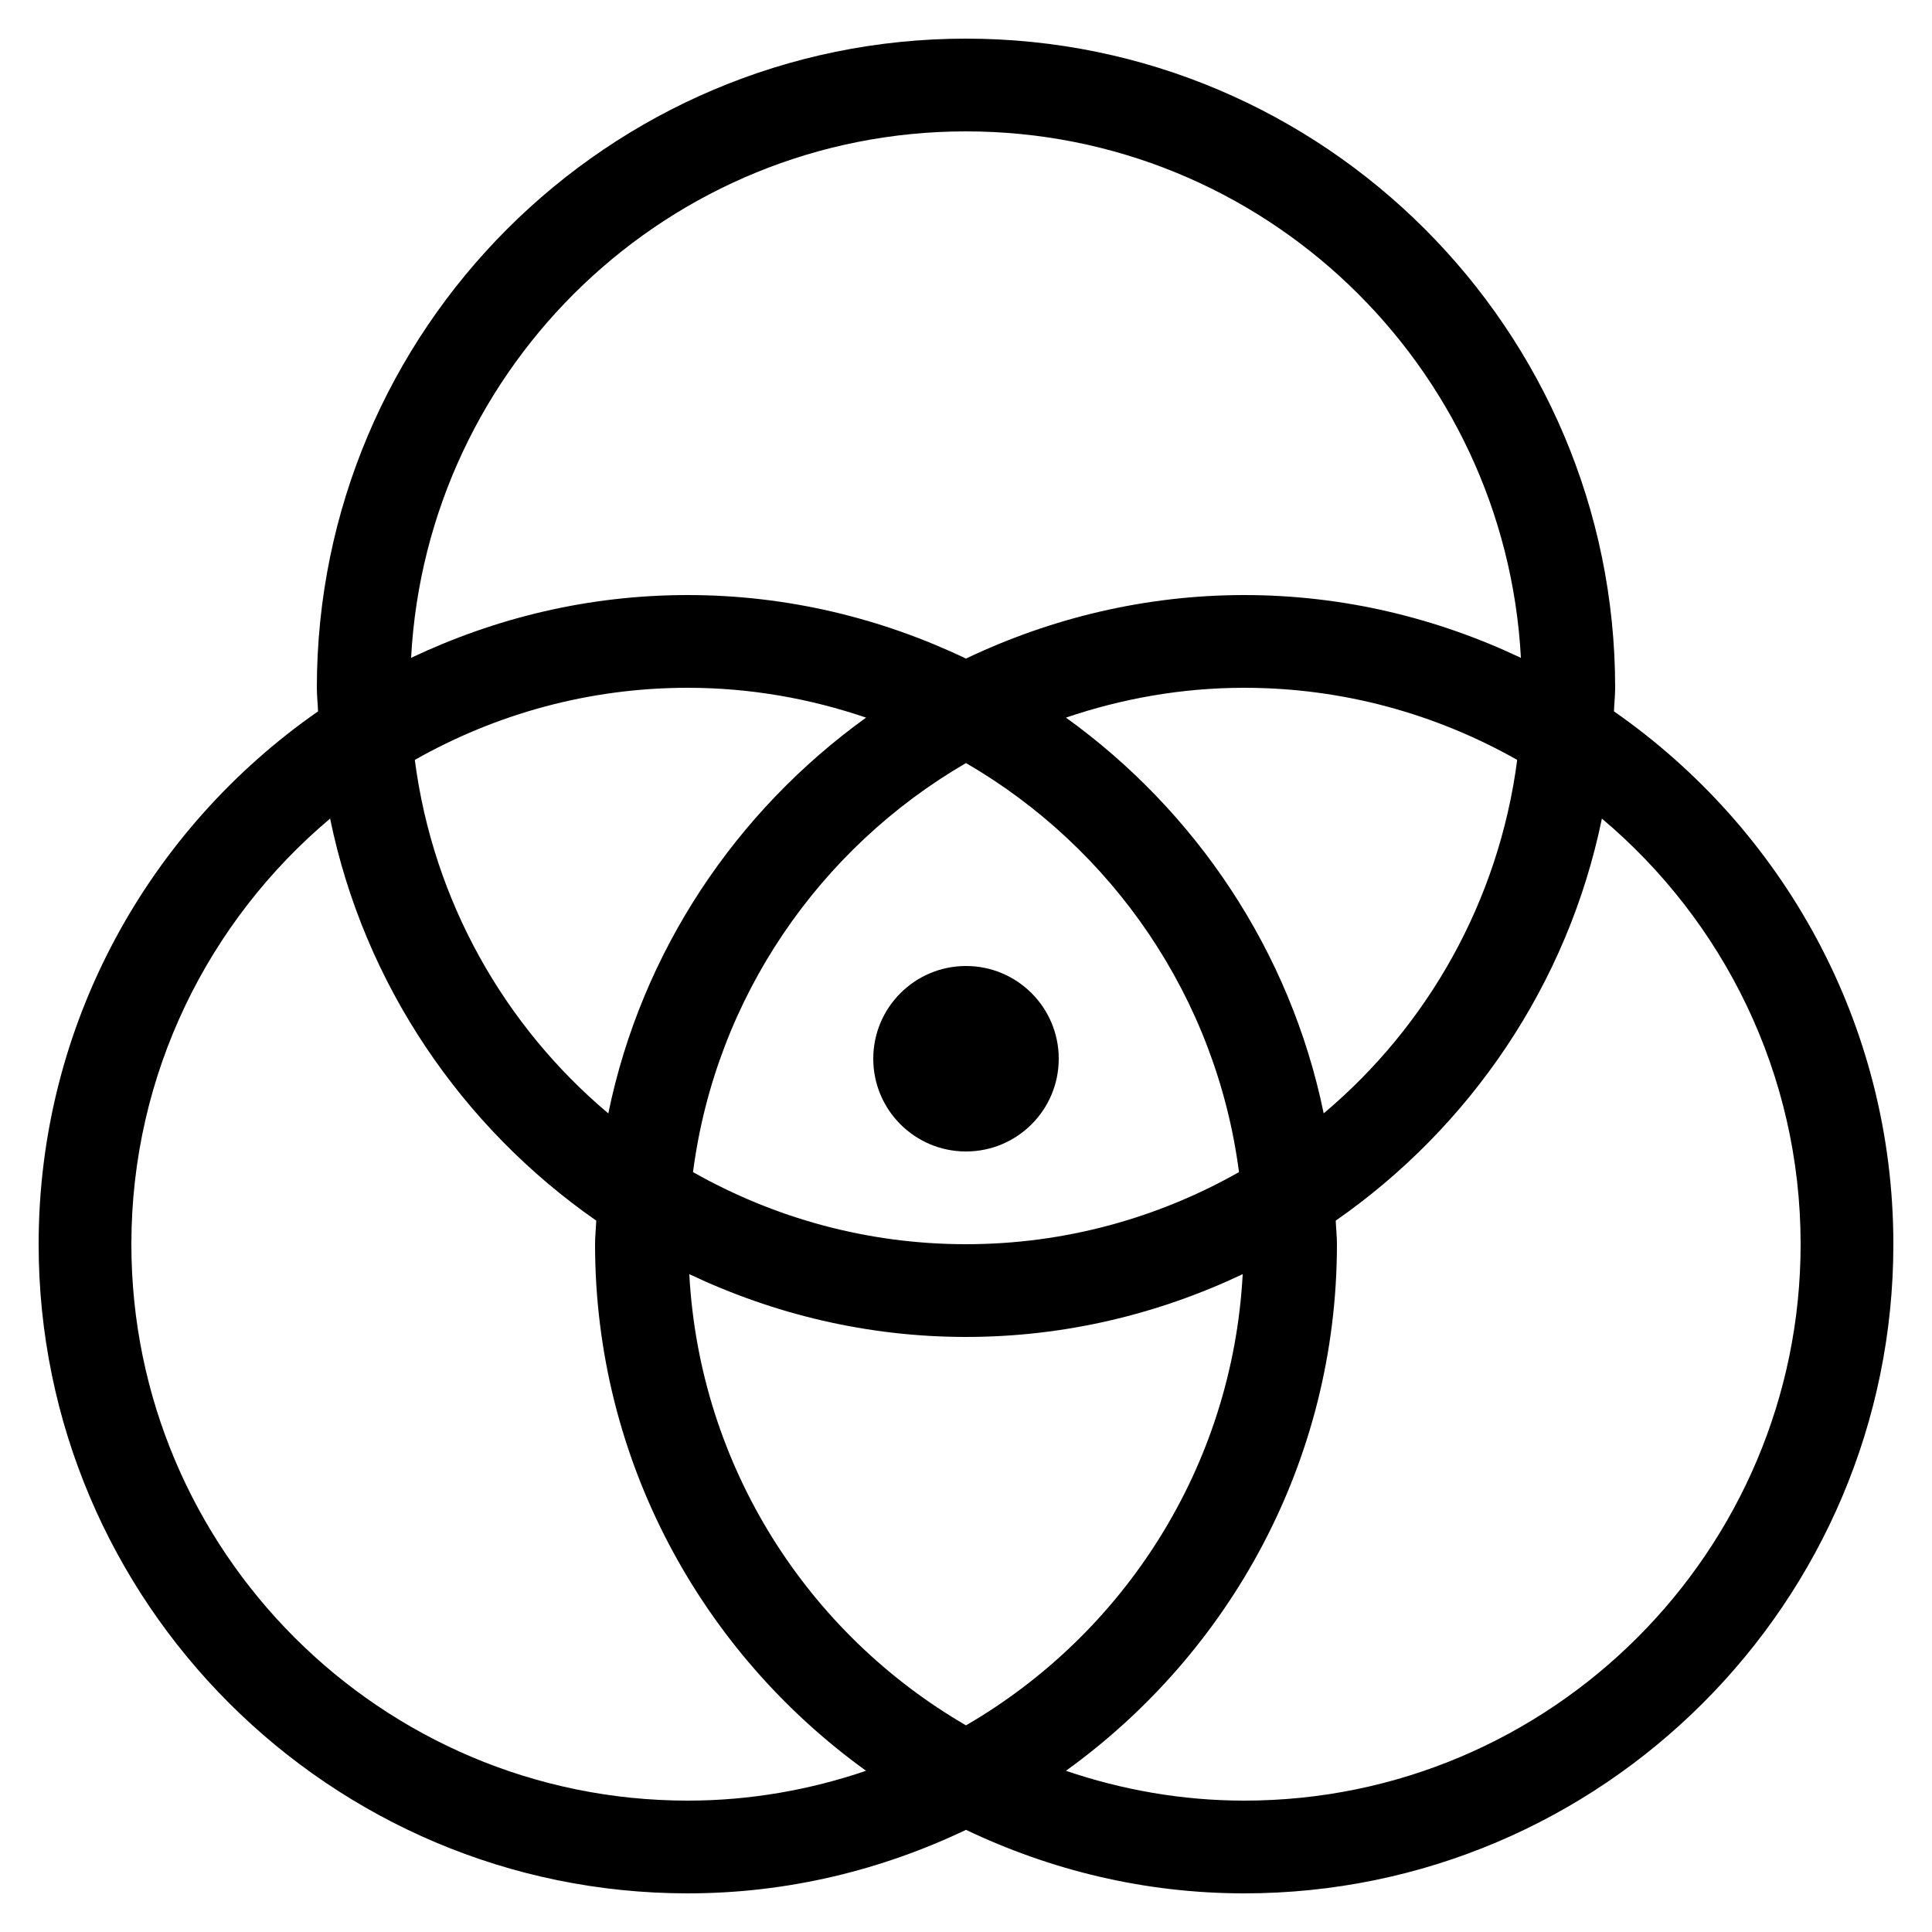 <svg xmlns="http://www.w3.org/2000/svg" id="Content" viewBox="0 0 500 500"><path d="M417.69,184.1c.07-2.04.31-4.04.31-6.1,0-92.64-75.38-168-168-168S82,85.36,82,178c0,2.06.24,4.06.31,6.1-43.64,30.37-72.31,80.82-72.31,137.9,0,92.64,75.38,168,168,168,25.79,0,50.14-6.01,72-16.44,21.86,10.43,46.21,16.44,72,16.44,92.62,0,168-75.36,168-168,0-57.08-28.67-107.53-72.31-137.9ZM250,322c-25.68,0-49.75-6.84-70.65-18.66,5.89-45.24,32.8-83.88,70.65-105.86,37.85,21.97,64.76,60.61,70.65,105.86-20.9,11.83-44.97,18.66-70.65,18.66ZM321.61,329.75c-2.67,49.89-30.75,93.05-71.61,116.77-40.86-23.72-68.93-66.88-71.61-116.77,21.76,10.31,45.97,16.25,71.61,16.25s49.85-5.94,71.61-16.25ZM157.43,288.15c-26.9-22.64-45.32-54.93-50.08-91.49,20.9-11.83,44.97-18.66,70.65-18.66,16.15,0,31.64,2.79,46.14,7.72-33.63,24.22-58.09,60.42-66.71,102.43ZM275.86,185.72c14.51-4.93,29.99-7.72,46.14-7.72,25.68,0,49.75,6.84,70.65,18.66-4.76,36.55-23.18,68.84-50.08,91.48-8.63-42-33.08-78.21-66.71-102.43ZM250,34c76.79,0,139.55,60.46,143.61,136.25-21.76-10.31-45.97-16.25-71.61-16.25s-50.14,6.01-72,16.44c-21.86-10.43-46.21-16.44-72-16.44s-49.85,5.94-71.61,16.25c4.06-75.8,66.82-136.25,143.61-136.25ZM178,466c-79.41,0-144-64.59-144-144,0-44.17,20.03-83.71,51.43-110.15,8.82,42.92,34.11,79.84,68.88,104.05-.07,2.04-.31,4.04-.31,6.1,0,56.11,27.75,105.75,70.14,136.28-14.51,4.93-29.99,7.72-46.14,7.72ZM322,466c-16.15,0-31.64-2.79-46.14-7.72,42.39-30.53,70.14-80.17,70.14-136.28,0-2.06-.24-4.06-.31-6.1,34.77-24.21,60.06-61.13,68.88-104.05,31.4,26.44,51.43,65.98,51.43,110.15,0,79.41-64.59,144-144,144Z"></path><circle cx="250" cy="274" r="24"></circle></svg>